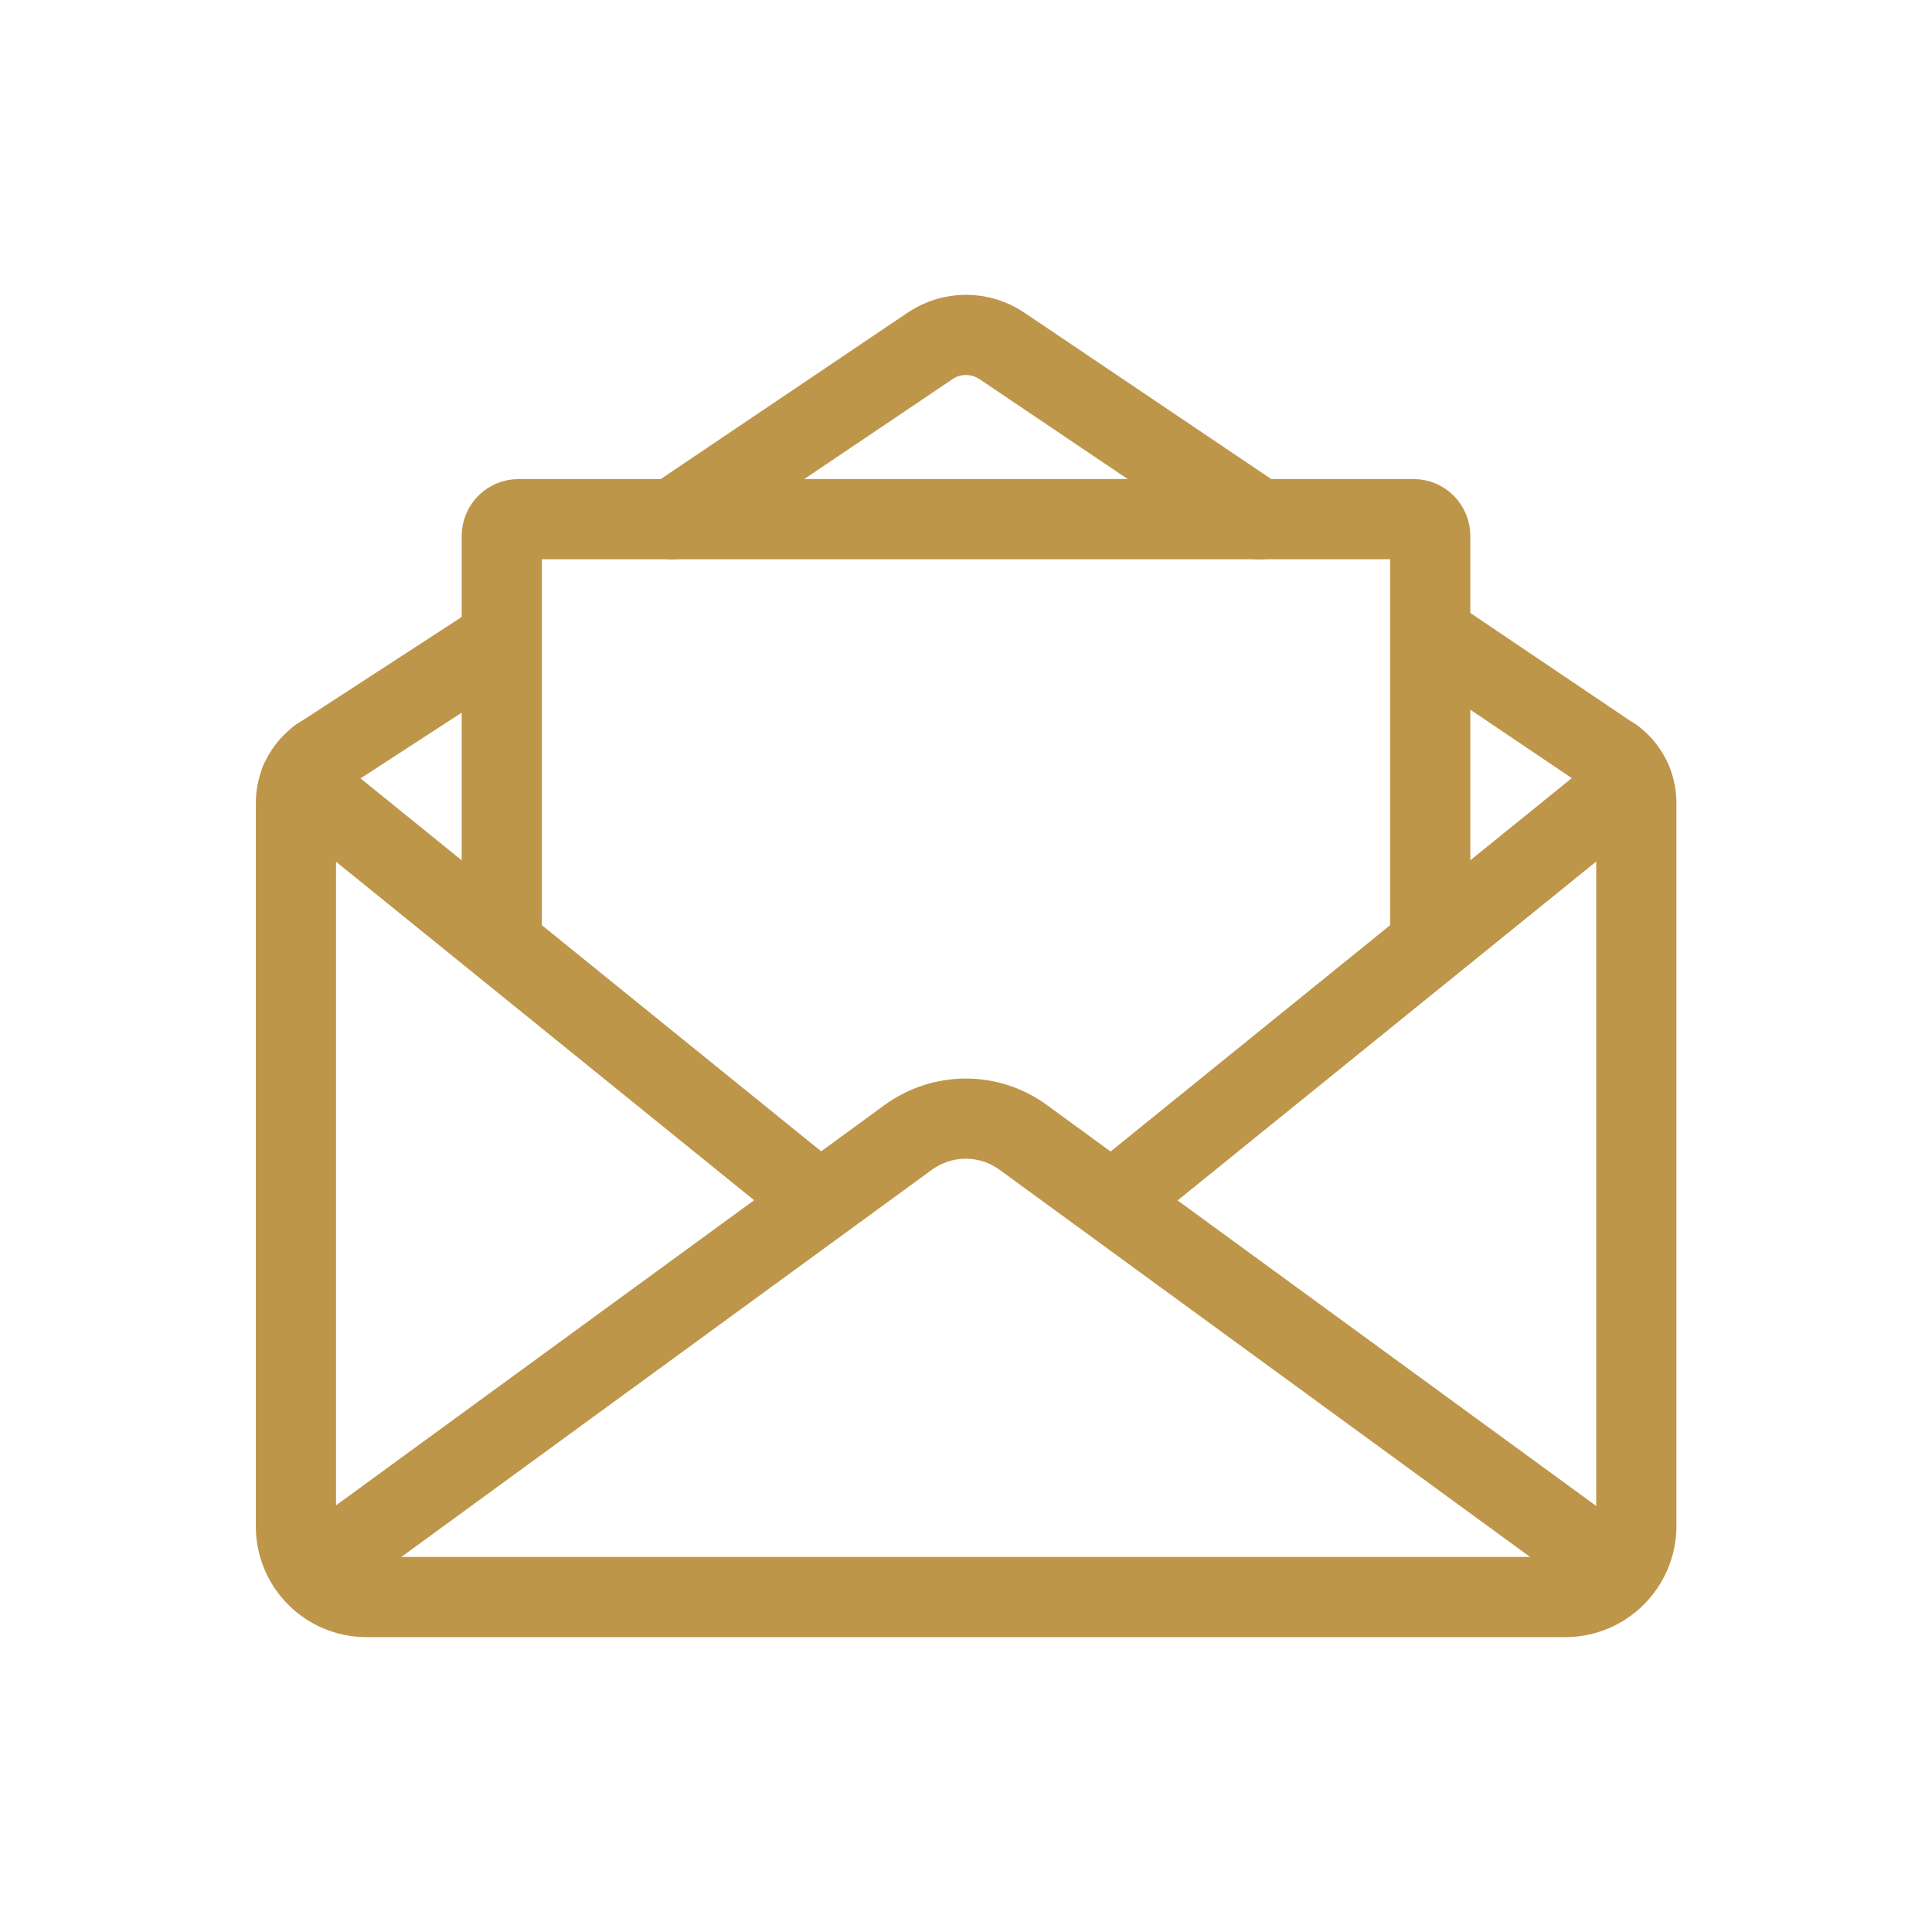 <?xml version="1.0" encoding="UTF-8"?>
<svg xmlns="http://www.w3.org/2000/svg" id="Ebene_1" data-name="Ebene 1" version="1.1" viewBox="0 0 72.27 72.27">
  <defs>
    <style>
      .cls-1 {
        fill: none;
        stroke: #bd964a;
        stroke-linecap: round;
        stroke-miterlimit: 10;
        stroke-width: 3px;
      }
    </style>
  </defs>
  <g id="Gruppe_1749" data-name="Gruppe 1749">
    <path id="Pfad_2033" data-name="Pfad 2033" class="cls-1" d="M60.34,28.33c.55.4.87,1.03.87,1.71v27.04c0,1.46-1.18,2.65-2.64,2.66H13.71c-1.46,0-2.65-1.19-2.64-2.66h0v-27.04c0-.68.32-1.31.87-1.71"></path>
    <line id="Linie_71" data-name="Linie 71" class="cls-1" x1="53.98" y1="24.05" x2="60.34" y2="28.34"></line>
    <path id="Pfad_2034" data-name="Pfad 2034" class="cls-1" d="M25.16,19.43l9.63-6.49c.81-.55,1.88-.55,2.69,0l9.63,6.49"></path>
    <line id="Linie_72" data-name="Linie 72" class="cls-1" x1="11.93" y1="28.34" x2="18.67" y2="23.96"></line>
    <path id="Pfad_2035" data-name="Pfad 2035" class="cls-1" d="M60.45,58.73l-22.17-16.18c-1.28-.94-3.02-.94-4.31,0l-22.09,16.12"></path>
    <path id="Pfad_2036" data-name="Pfad 2036" class="cls-1" d="M53.5,34.86v-14.81c0-.35-.28-.63-.62-.63H19.4c-.35,0-.63.28-.63.63h0v14.81"></path>
    <line id="Linie_73" data-name="Linie 73" class="cls-1" x1="11.23" y1="29.22" x2="30.4" y2="44.74"></line>
    <line id="Linie_74" data-name="Linie 74" class="cls-1" x1="61.04" y1="29.22" x2="41.87" y2="44.74"></line>
  </g>
</svg>
